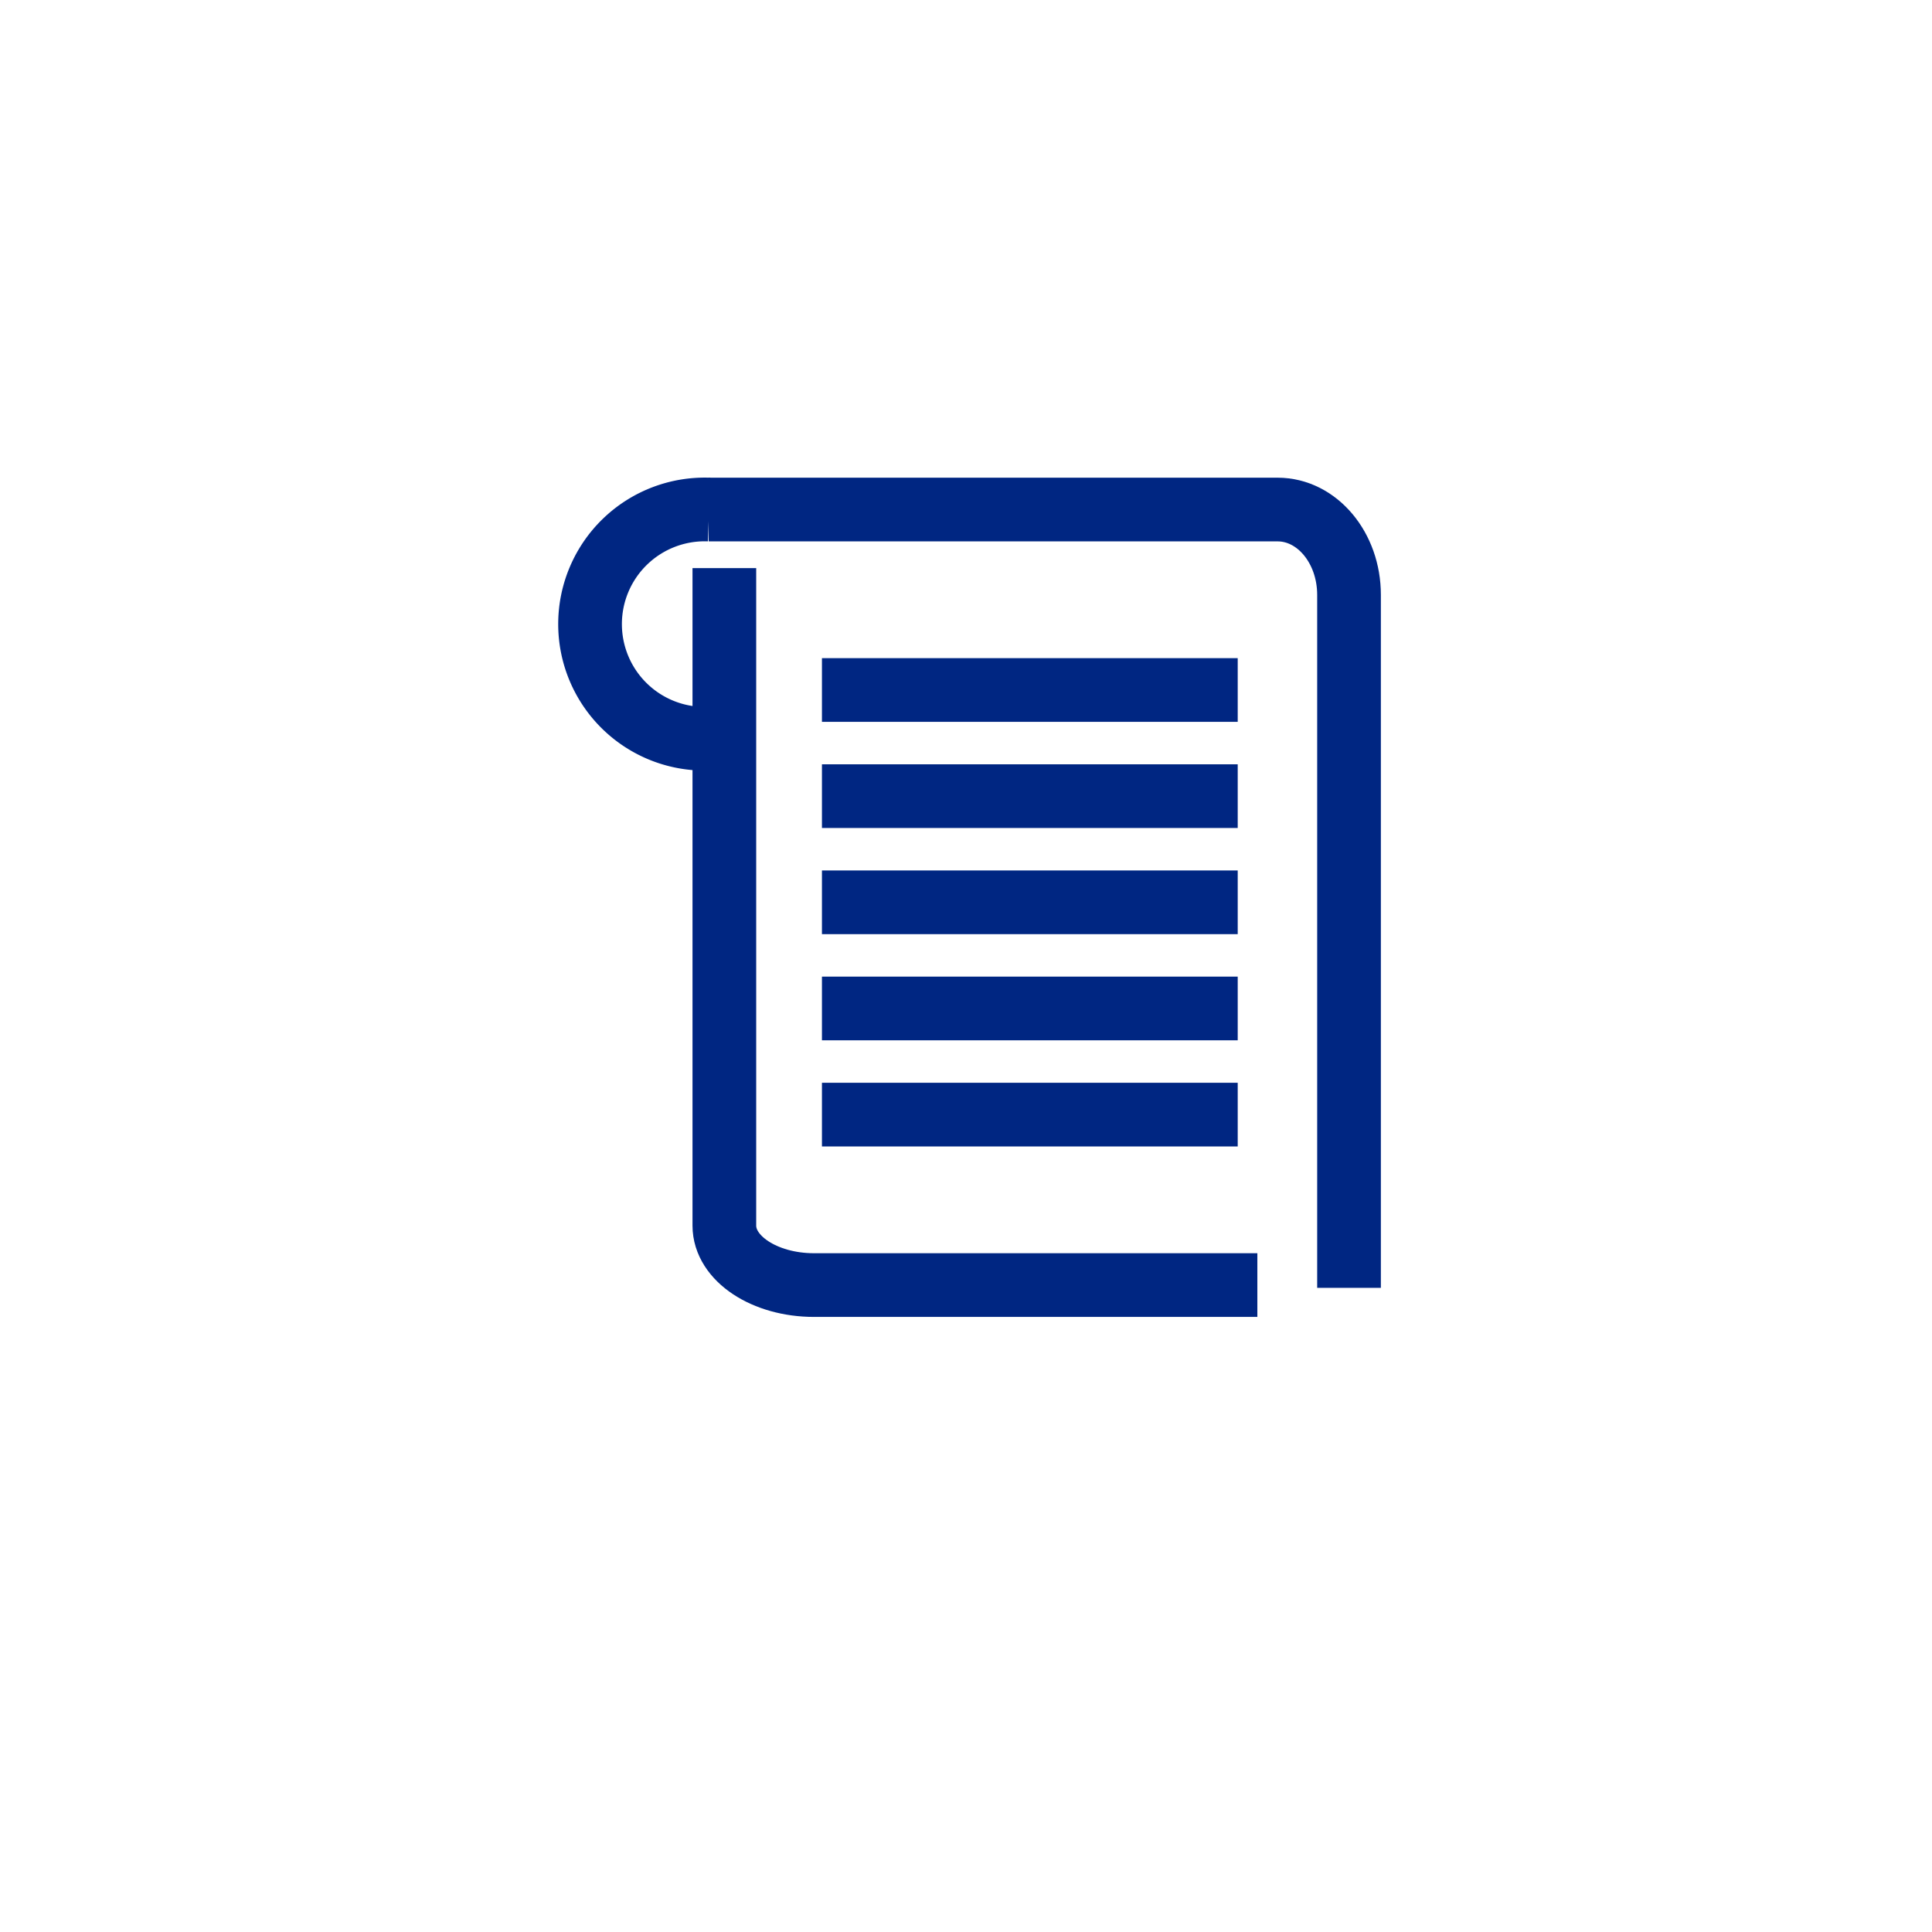<svg xmlns="http://www.w3.org/2000/svg" xmlns:xlink="http://www.w3.org/1999/xlink" width="91" height="91" viewBox="0 0 91 91"><defs><style>.a{fill:#fff;}.b{fill:none;stroke:#002682;stroke-width:3px;}.c{filter:url(#a);}</style><filter id="a" x="0" y="0" width="91" height="91" filterUnits="userSpaceOnUse"><feOffset dy="3" input="SourceAlpha"/><feGaussianBlur stdDeviation="3" result="b"/><feFlood flood-opacity="0.161"/><feComposite operator="in" in2="b"/><feComposite in="SourceGraphic"/></filter></defs><g transform="translate(9 6)"><g class="c" transform="matrix(1, 0, 0, 1, -9, -6)"><path class="a" d="M24,0H49A24,24,0,0,1,73,24V49A24,24,0,0,1,49,73H24A24,24,0,0,1,0,49V24A24,24,0,0,1,24,0Z" transform="translate(9 6)"/></g><g transform="translate(19 18)"><path class="b" d="M65.353,48.519H44.473c-2.333,0-4.225-1.253-4.225-2.8V14.749" transform="translate(-34.13 -11.99)"/><path class="b" d="M34.046,3h26.8c1.858,0,3.364,1.8,3.364,4.019v32.64" transform="translate(-28.669 -3)"/><path class="b" d="M8.4,13.792A5.4,5.4,0,1,1,8.4,3" transform="translate(-3 -3)"/><line class="b" x2="19.583" transform="translate(10.715 8.5)"/><line class="b" x2="19.583" transform="translate(10.715 13.5)"/><line class="b" x2="19.583" transform="translate(10.715 18.5)"/><line class="b" x2="19.583" transform="translate(10.715 23.5)"/><line class="b" x2="19.583" transform="translate(10.715 28.5)"/></g></g></svg>